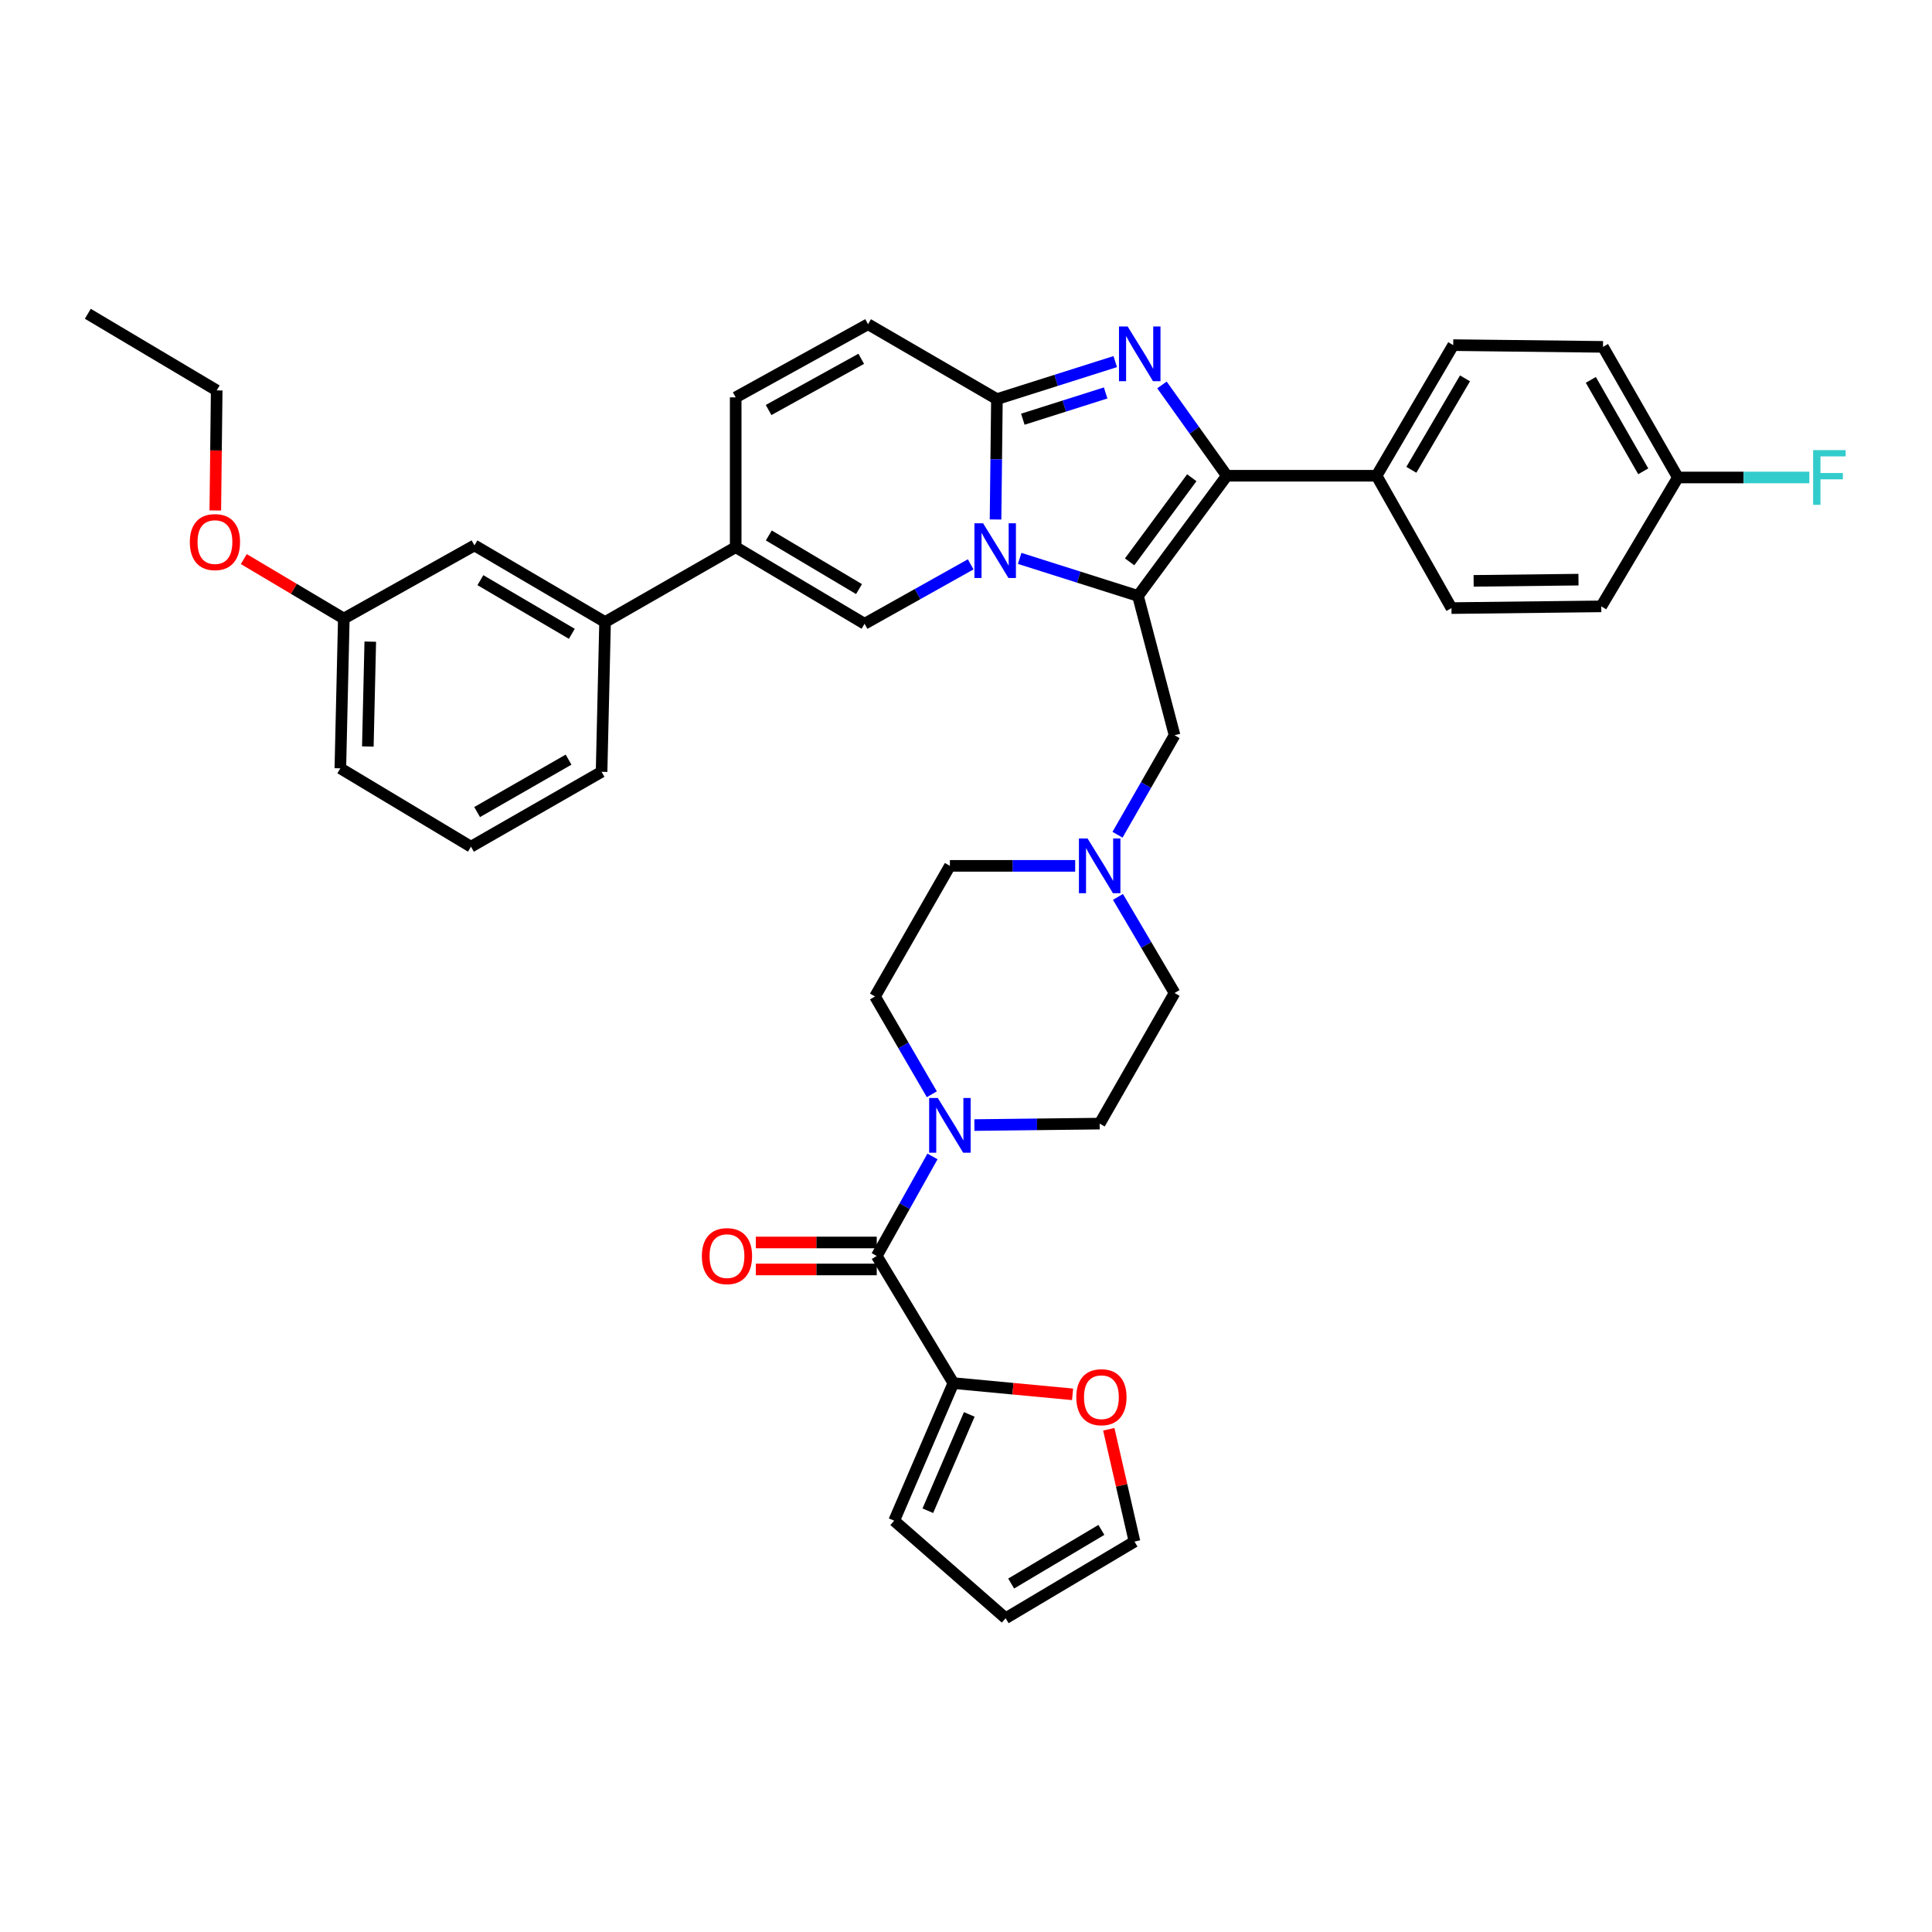<?xml version='1.0' encoding='iso-8859-1'?>
<svg version='1.1' baseProfile='full'
              xmlns='http://www.w3.org/2000/svg'
                      xmlns:rdkit='http://www.rdkit.org/xml'
                      xmlns:xlink='http://www.w3.org/1999/xlink'
                  xml:space='preserve'
width='1000px' height='1000px' viewBox='0 0 1000 1000'>
<!-- END OF HEADER -->
<rect style='opacity:1.0;fill:#FFFFFF;stroke:none' width='1000' height='1000' x='0' y='0'> </rect>
<path class='bond-0' d='M 578.653,464.235 L 593.301,489.104' style='fill:none;fill-rule:evenodd;stroke:#0000FF;stroke-width:6px;stroke-linecap:butt;stroke-linejoin:miter;stroke-opacity:1' />
<path class='bond-0' d='M 593.301,489.104 L 607.949,513.973' style='fill:none;fill-rule:evenodd;stroke:#000000;stroke-width:6px;stroke-linecap:butt;stroke-linejoin:miter;stroke-opacity:1' />
<path class='bond-1' d='M 556.51,448.166 L 524.087,448.166' style='fill:none;fill-rule:evenodd;stroke:#0000FF;stroke-width:6px;stroke-linecap:butt;stroke-linejoin:miter;stroke-opacity:1' />
<path class='bond-1' d='M 524.087,448.166 L 491.665,448.166' style='fill:none;fill-rule:evenodd;stroke:#000000;stroke-width:6px;stroke-linecap:butt;stroke-linejoin:miter;stroke-opacity:1' />
<path class='bond-2' d='M 578.423,432.058 L 593.186,406.308' style='fill:none;fill-rule:evenodd;stroke:#0000FF;stroke-width:6px;stroke-linecap:butt;stroke-linejoin:miter;stroke-opacity:1' />
<path class='bond-2' d='M 593.186,406.308 L 607.949,380.559' style='fill:none;fill-rule:evenodd;stroke:#000000;stroke-width:6px;stroke-linecap:butt;stroke-linejoin:miter;stroke-opacity:1' />
<path class='bond-3' d='M 482.317,566.391 L 467.61,541.082' style='fill:none;fill-rule:evenodd;stroke:#0000FF;stroke-width:6px;stroke-linecap:butt;stroke-linejoin:miter;stroke-opacity:1' />
<path class='bond-3' d='M 467.61,541.082 L 452.904,515.773' style='fill:none;fill-rule:evenodd;stroke:#000000;stroke-width:6px;stroke-linecap:butt;stroke-linejoin:miter;stroke-opacity:1' />
<path class='bond-4' d='M 504.344,582.333 L 536.766,581.956' style='fill:none;fill-rule:evenodd;stroke:#0000FF;stroke-width:6px;stroke-linecap:butt;stroke-linejoin:miter;stroke-opacity:1' />
<path class='bond-4' d='M 536.766,581.956 L 569.188,581.58' style='fill:none;fill-rule:evenodd;stroke:#000000;stroke-width:6px;stroke-linecap:butt;stroke-linejoin:miter;stroke-opacity:1' />
<path class='bond-5' d='M 482.651,598.577 L 468.227,624.332' style='fill:none;fill-rule:evenodd;stroke:#0000FF;stroke-width:6px;stroke-linecap:butt;stroke-linejoin:miter;stroke-opacity:1' />
<path class='bond-5' d='M 468.227,624.332 L 453.804,650.087' style='fill:none;fill-rule:evenodd;stroke:#000000;stroke-width:6px;stroke-linecap:butt;stroke-linejoin:miter;stroke-opacity:1' />
<path class='bond-6' d='M 607.949,513.973 L 569.188,581.58' style='fill:none;fill-rule:evenodd;stroke:#000000;stroke-width:6px;stroke-linecap:butt;stroke-linejoin:miter;stroke-opacity:1' />
<path class='bond-7' d='M 491.665,448.166 L 452.904,515.773' style='fill:none;fill-rule:evenodd;stroke:#000000;stroke-width:6px;stroke-linecap:butt;stroke-linejoin:miter;stroke-opacity:1' />
<path class='bond-8' d='M 607.949,380.559 L 589.018,308.444' style='fill:none;fill-rule:evenodd;stroke:#000000;stroke-width:6px;stroke-linecap:butt;stroke-linejoin:miter;stroke-opacity:1' />
<path class='bond-9' d='M 449.297,167.815 L 380.79,205.676' style='fill:none;fill-rule:evenodd;stroke:#000000;stroke-width:6px;stroke-linecap:butt;stroke-linejoin:miter;stroke-opacity:1' />
<path class='bond-9' d='M 445.776,185.717 L 397.821,212.22' style='fill:none;fill-rule:evenodd;stroke:#000000;stroke-width:6px;stroke-linecap:butt;stroke-linejoin:miter;stroke-opacity:1' />
<path class='bond-10' d='M 449.297,167.815 L 516.004,206.584' style='fill:none;fill-rule:evenodd;stroke:#000000;stroke-width:6px;stroke-linecap:butt;stroke-linejoin:miter;stroke-opacity:1' />
<path class='bond-11' d='M 380.79,205.676 L 380.79,283.206' style='fill:none;fill-rule:evenodd;stroke:#000000;stroke-width:6px;stroke-linecap:butt;stroke-linejoin:miter;stroke-opacity:1' />
<path class='bond-12' d='M 380.79,283.206 L 313.183,321.967' style='fill:none;fill-rule:evenodd;stroke:#000000;stroke-width:6px;stroke-linecap:butt;stroke-linejoin:miter;stroke-opacity:1' />
<path class='bond-13' d='M 380.79,283.206 L 447.497,322.867' style='fill:none;fill-rule:evenodd;stroke:#000000;stroke-width:6px;stroke-linecap:butt;stroke-linejoin:miter;stroke-opacity:1' />
<path class='bond-13' d='M 397.933,277.151 L 444.627,304.914' style='fill:none;fill-rule:evenodd;stroke:#000000;stroke-width:6px;stroke-linecap:butt;stroke-linejoin:miter;stroke-opacity:1' />
<path class='bond-14' d='M 447.497,322.867 L 474.961,307.486' style='fill:none;fill-rule:evenodd;stroke:#000000;stroke-width:6px;stroke-linecap:butt;stroke-linejoin:miter;stroke-opacity:1' />
<path class='bond-14' d='M 474.961,307.486 L 502.426,292.105' style='fill:none;fill-rule:evenodd;stroke:#0000FF;stroke-width:6px;stroke-linecap:butt;stroke-linejoin:miter;stroke-opacity:1' />
<path class='bond-15' d='M 577.247,187.166 L 546.625,196.875' style='fill:none;fill-rule:evenodd;stroke:#0000FF;stroke-width:6px;stroke-linecap:butt;stroke-linejoin:miter;stroke-opacity:1' />
<path class='bond-15' d='M 546.625,196.875 L 516.004,206.584' style='fill:none;fill-rule:evenodd;stroke:#000000;stroke-width:6px;stroke-linecap:butt;stroke-linejoin:miter;stroke-opacity:1' />
<path class='bond-15' d='M 572.281,203.39 L 550.846,210.187' style='fill:none;fill-rule:evenodd;stroke:#0000FF;stroke-width:6px;stroke-linecap:butt;stroke-linejoin:miter;stroke-opacity:1' />
<path class='bond-15' d='M 550.846,210.187 L 529.411,216.983' style='fill:none;fill-rule:evenodd;stroke:#000000;stroke-width:6px;stroke-linecap:butt;stroke-linejoin:miter;stroke-opacity:1' />
<path class='bond-16' d='M 601.424,199.244 L 618.209,222.745' style='fill:none;fill-rule:evenodd;stroke:#0000FF;stroke-width:6px;stroke-linecap:butt;stroke-linejoin:miter;stroke-opacity:1' />
<path class='bond-16' d='M 618.209,222.745 L 634.995,246.245' style='fill:none;fill-rule:evenodd;stroke:#000000;stroke-width:6px;stroke-linecap:butt;stroke-linejoin:miter;stroke-opacity:1' />
<path class='bond-17' d='M 516.004,206.584 L 515.646,237.735' style='fill:none;fill-rule:evenodd;stroke:#000000;stroke-width:6px;stroke-linecap:butt;stroke-linejoin:miter;stroke-opacity:1' />
<path class='bond-17' d='M 515.646,237.735 L 515.289,268.885' style='fill:none;fill-rule:evenodd;stroke:#0000FF;stroke-width:6px;stroke-linecap:butt;stroke-linejoin:miter;stroke-opacity:1' />
<path class='bond-18' d='M 527.782,289.026 L 558.4,298.735' style='fill:none;fill-rule:evenodd;stroke:#0000FF;stroke-width:6px;stroke-linecap:butt;stroke-linejoin:miter;stroke-opacity:1' />
<path class='bond-18' d='M 558.4,298.735 L 589.018,308.444' style='fill:none;fill-rule:evenodd;stroke:#000000;stroke-width:6px;stroke-linecap:butt;stroke-linejoin:miter;stroke-opacity:1' />
<path class='bond-19' d='M 589.018,308.444 L 634.995,246.245' style='fill:none;fill-rule:evenodd;stroke:#000000;stroke-width:6px;stroke-linecap:butt;stroke-linejoin:miter;stroke-opacity:1' />
<path class='bond-19' d='M 584.684,290.813 L 616.868,247.274' style='fill:none;fill-rule:evenodd;stroke:#000000;stroke-width:6px;stroke-linecap:butt;stroke-linejoin:miter;stroke-opacity:1' />
<path class='bond-20' d='M 634.995,246.245 L 712.517,246.245' style='fill:none;fill-rule:evenodd;stroke:#000000;stroke-width:6px;stroke-linecap:butt;stroke-linejoin:miter;stroke-opacity:1' />
<path class='bond-21' d='M 313.183,321.967 L 245.576,282.298' style='fill:none;fill-rule:evenodd;stroke:#000000;stroke-width:6px;stroke-linecap:butt;stroke-linejoin:miter;stroke-opacity:1' />
<path class='bond-21' d='M 295.974,328.062 L 248.649,300.294' style='fill:none;fill-rule:evenodd;stroke:#000000;stroke-width:6px;stroke-linecap:butt;stroke-linejoin:miter;stroke-opacity:1' />
<path class='bond-22' d='M 313.183,321.967 L 311.375,399.489' style='fill:none;fill-rule:evenodd;stroke:#000000;stroke-width:6px;stroke-linecap:butt;stroke-linejoin:miter;stroke-opacity:1' />
<path class='bond-23' d='M 712.517,246.245 L 752.186,178.638' style='fill:none;fill-rule:evenodd;stroke:#000000;stroke-width:6px;stroke-linecap:butt;stroke-linejoin:miter;stroke-opacity:1' />
<path class='bond-23' d='M 730.512,243.171 L 758.28,195.846' style='fill:none;fill-rule:evenodd;stroke:#000000;stroke-width:6px;stroke-linecap:butt;stroke-linejoin:miter;stroke-opacity:1' />
<path class='bond-24' d='M 712.517,246.245 L 751.278,314.752' style='fill:none;fill-rule:evenodd;stroke:#000000;stroke-width:6px;stroke-linecap:butt;stroke-linejoin:miter;stroke-opacity:1' />
<path class='bond-25' d='M 752.186,178.638 L 829.708,179.538' style='fill:none;fill-rule:evenodd;stroke:#000000;stroke-width:6px;stroke-linecap:butt;stroke-linejoin:miter;stroke-opacity:1' />
<path class='bond-26' d='M 751.278,314.752 L 828.808,313.852' style='fill:none;fill-rule:evenodd;stroke:#000000;stroke-width:6px;stroke-linecap:butt;stroke-linejoin:miter;stroke-opacity:1' />
<path class='bond-26' d='M 762.745,300.653 L 817.016,300.023' style='fill:none;fill-rule:evenodd;stroke:#000000;stroke-width:6px;stroke-linecap:butt;stroke-linejoin:miter;stroke-opacity:1' />
<path class='bond-27' d='M 868.469,247.145 L 828.808,313.852' style='fill:none;fill-rule:evenodd;stroke:#000000;stroke-width:6px;stroke-linecap:butt;stroke-linejoin:miter;stroke-opacity:1' />
<path class='bond-28' d='M 868.469,247.145 L 902.49,247.145' style='fill:none;fill-rule:evenodd;stroke:#000000;stroke-width:6px;stroke-linecap:butt;stroke-linejoin:miter;stroke-opacity:1' />
<path class='bond-28' d='M 902.49,247.145 L 936.511,247.145' style='fill:none;fill-rule:evenodd;stroke:#33CCCC;stroke-width:6px;stroke-linecap:butt;stroke-linejoin:miter;stroke-opacity:1' />
<path class='bond-29' d='M 868.469,247.145 L 829.708,179.538' style='fill:none;fill-rule:evenodd;stroke:#000000;stroke-width:6px;stroke-linecap:butt;stroke-linejoin:miter;stroke-opacity:1' />
<path class='bond-29' d='M 850.54,243.95 L 823.407,196.625' style='fill:none;fill-rule:evenodd;stroke:#000000;stroke-width:6px;stroke-linecap:butt;stroke-linejoin:miter;stroke-opacity:1' />
<path class='bond-30' d='M 245.576,282.298 L 177.961,320.16' style='fill:none;fill-rule:evenodd;stroke:#000000;stroke-width:6px;stroke-linecap:butt;stroke-linejoin:miter;stroke-opacity:1' />
<path class='bond-31' d='M 311.375,399.489 L 243.768,438.251' style='fill:none;fill-rule:evenodd;stroke:#000000;stroke-width:6px;stroke-linecap:butt;stroke-linejoin:miter;stroke-opacity:1' />
<path class='bond-31' d='M 294.288,393.188 L 246.963,420.321' style='fill:none;fill-rule:evenodd;stroke:#000000;stroke-width:6px;stroke-linecap:butt;stroke-linejoin:miter;stroke-opacity:1' />
<path class='bond-32' d='M 177.961,320.16 L 176.161,397.69' style='fill:none;fill-rule:evenodd;stroke:#000000;stroke-width:6px;stroke-linecap:butt;stroke-linejoin:miter;stroke-opacity:1' />
<path class='bond-32' d='M 191.652,332.113 L 190.392,386.384' style='fill:none;fill-rule:evenodd;stroke:#000000;stroke-width:6px;stroke-linecap:butt;stroke-linejoin:miter;stroke-opacity:1' />
<path class='bond-33' d='M 177.961,320.16 L 152.077,304.77' style='fill:none;fill-rule:evenodd;stroke:#000000;stroke-width:6px;stroke-linecap:butt;stroke-linejoin:miter;stroke-opacity:1' />
<path class='bond-33' d='M 152.077,304.77 L 126.194,289.381' style='fill:none;fill-rule:evenodd;stroke:#FF0000;stroke-width:6px;stroke-linecap:butt;stroke-linejoin:miter;stroke-opacity:1' />
<path class='bond-34' d='M 243.768,438.251 L 176.161,397.69' style='fill:none;fill-rule:evenodd;stroke:#000000;stroke-width:6px;stroke-linecap:butt;stroke-linejoin:miter;stroke-opacity:1' />
<path class='bond-35' d='M 111.442,264.218 L 111.802,233.147' style='fill:none;fill-rule:evenodd;stroke:#FF0000;stroke-width:6px;stroke-linecap:butt;stroke-linejoin:miter;stroke-opacity:1' />
<path class='bond-35' d='M 111.802,233.147 L 112.162,202.076' style='fill:none;fill-rule:evenodd;stroke:#000000;stroke-width:6px;stroke-linecap:butt;stroke-linejoin:miter;stroke-opacity:1' />
<path class='bond-36' d='M 112.162,202.076 L 45.455,162.407' style='fill:none;fill-rule:evenodd;stroke:#000000;stroke-width:6px;stroke-linecap:butt;stroke-linejoin:miter;stroke-opacity:1' />
<path class='bond-37' d='M 493.465,715.894 L 453.804,650.087' style='fill:none;fill-rule:evenodd;stroke:#000000;stroke-width:6px;stroke-linecap:butt;stroke-linejoin:miter;stroke-opacity:1' />
<path class='bond-38' d='M 493.465,715.894 L 524.314,718.799' style='fill:none;fill-rule:evenodd;stroke:#000000;stroke-width:6px;stroke-linecap:butt;stroke-linejoin:miter;stroke-opacity:1' />
<path class='bond-38' d='M 524.314,718.799 L 555.164,721.704' style='fill:none;fill-rule:evenodd;stroke:#FF0000;stroke-width:6px;stroke-linecap:butt;stroke-linejoin:miter;stroke-opacity:1' />
<path class='bond-39' d='M 493.465,715.894 L 462.819,787.109' style='fill:none;fill-rule:evenodd;stroke:#000000;stroke-width:6px;stroke-linecap:butt;stroke-linejoin:miter;stroke-opacity:1' />
<path class='bond-39' d='M 501.696,732.096 L 480.244,781.947' style='fill:none;fill-rule:evenodd;stroke:#000000;stroke-width:6px;stroke-linecap:butt;stroke-linejoin:miter;stroke-opacity:1' />
<path class='bond-40' d='M 453.804,643.104 L 422.512,643.104' style='fill:none;fill-rule:evenodd;stroke:#000000;stroke-width:6px;stroke-linecap:butt;stroke-linejoin:miter;stroke-opacity:1' />
<path class='bond-40' d='M 422.512,643.104 L 391.22,643.104' style='fill:none;fill-rule:evenodd;stroke:#FF0000;stroke-width:6px;stroke-linecap:butt;stroke-linejoin:miter;stroke-opacity:1' />
<path class='bond-40' d='M 453.804,657.069 L 422.512,657.069' style='fill:none;fill-rule:evenodd;stroke:#000000;stroke-width:6px;stroke-linecap:butt;stroke-linejoin:miter;stroke-opacity:1' />
<path class='bond-40' d='M 422.512,657.069 L 391.22,657.069' style='fill:none;fill-rule:evenodd;stroke:#FF0000;stroke-width:6px;stroke-linecap:butt;stroke-linejoin:miter;stroke-opacity:1' />
<path class='bond-41' d='M 573.907,739.788 L 580.562,768.856' style='fill:none;fill-rule:evenodd;stroke:#FF0000;stroke-width:6px;stroke-linecap:butt;stroke-linejoin:miter;stroke-opacity:1' />
<path class='bond-41' d='M 580.562,768.856 L 587.218,797.924' style='fill:none;fill-rule:evenodd;stroke:#000000;stroke-width:6px;stroke-linecap:butt;stroke-linejoin:miter;stroke-opacity:1' />
<path class='bond-42' d='M 462.819,787.109 L 520.511,837.593' style='fill:none;fill-rule:evenodd;stroke:#000000;stroke-width:6px;stroke-linecap:butt;stroke-linejoin:miter;stroke-opacity:1' />
<path class='bond-43' d='M 587.218,797.924 L 520.511,837.593' style='fill:none;fill-rule:evenodd;stroke:#000000;stroke-width:6px;stroke-linecap:butt;stroke-linejoin:miter;stroke-opacity:1' />
<path class='bond-43' d='M 570.074,791.871 L 523.379,819.639' style='fill:none;fill-rule:evenodd;stroke:#000000;stroke-width:6px;stroke-linecap:butt;stroke-linejoin:miter;stroke-opacity:1' />
<path  class='atom-0' d='M 562.928 434.006
L 572.208 449.006
Q 573.128 450.486, 574.608 453.166
Q 576.088 455.846, 576.168 456.006
L 576.168 434.006
L 579.928 434.006
L 579.928 462.326
L 576.048 462.326
L 566.088 445.926
Q 564.928 444.006, 563.688 441.806
Q 562.488 439.606, 562.128 438.926
L 562.128 462.326
L 558.448 462.326
L 558.448 434.006
L 562.928 434.006
' fill='#0000FF'/>
<path  class='atom-1' d='M 485.405 568.32
L 494.685 583.32
Q 495.605 584.8, 497.085 587.48
Q 498.565 590.16, 498.645 590.32
L 498.645 568.32
L 502.405 568.32
L 502.405 596.64
L 498.525 596.64
L 488.565 580.24
Q 487.405 578.32, 486.165 576.12
Q 484.965 573.92, 484.605 573.24
L 484.605 596.64
L 480.925 596.64
L 480.925 568.32
L 485.405 568.32
' fill='#0000FF'/>
<path  class='atom-11' d='M 583.666 168.986
L 592.946 183.986
Q 593.866 185.466, 595.346 188.146
Q 596.826 190.826, 596.906 190.986
L 596.906 168.986
L 600.666 168.986
L 600.666 197.306
L 596.786 197.306
L 586.826 180.906
Q 585.666 178.986, 584.426 176.786
Q 583.226 174.586, 582.866 173.906
L 582.866 197.306
L 579.186 197.306
L 579.186 168.986
L 583.666 168.986
' fill='#0000FF'/>
<path  class='atom-13' d='M 508.844 270.846
L 518.124 285.846
Q 519.044 287.326, 520.524 290.006
Q 522.004 292.686, 522.084 292.846
L 522.084 270.846
L 525.844 270.846
L 525.844 299.166
L 521.964 299.166
L 512.004 282.766
Q 510.844 280.846, 509.604 278.646
Q 508.404 276.446, 508.044 275.766
L 508.044 299.166
L 504.364 299.166
L 504.364 270.846
L 508.844 270.846
' fill='#0000FF'/>
<path  class='atom-23' d='M 938.471 232.985
L 955.311 232.985
L 955.311 236.225
L 942.271 236.225
L 942.271 244.825
L 953.871 244.825
L 953.871 248.105
L 942.271 248.105
L 942.271 261.305
L 938.471 261.305
L 938.471 232.985
' fill='#33CCCC'/>
<path  class='atom-29' d='M 98.254 280.578
Q 98.254 273.778, 101.614 269.978
Q 104.974 266.178, 111.254 266.178
Q 117.534 266.178, 120.894 269.978
Q 124.254 273.778, 124.254 280.578
Q 124.254 287.458, 120.854 291.378
Q 117.454 295.258, 111.254 295.258
Q 105.014 295.258, 101.614 291.378
Q 98.254 287.498, 98.254 280.578
M 111.254 292.058
Q 115.574 292.058, 117.894 289.178
Q 120.254 286.258, 120.254 280.578
Q 120.254 275.018, 117.894 272.218
Q 115.574 269.378, 111.254 269.378
Q 106.934 269.378, 104.574 272.178
Q 102.254 274.978, 102.254 280.578
Q 102.254 286.298, 104.574 289.178
Q 106.934 292.058, 111.254 292.058
' fill='#FF0000'/>
<path  class='atom-34' d='M 557.088 723.189
Q 557.088 716.389, 560.448 712.589
Q 563.808 708.789, 570.088 708.789
Q 576.368 708.789, 579.728 712.589
Q 583.088 716.389, 583.088 723.189
Q 583.088 730.069, 579.688 733.989
Q 576.288 737.869, 570.088 737.869
Q 563.848 737.869, 560.448 733.989
Q 557.088 730.109, 557.088 723.189
M 570.088 734.669
Q 574.408 734.669, 576.728 731.789
Q 579.088 728.869, 579.088 723.189
Q 579.088 717.629, 576.728 714.829
Q 574.408 711.989, 570.088 711.989
Q 565.768 711.989, 563.408 714.789
Q 561.088 717.589, 561.088 723.189
Q 561.088 728.909, 563.408 731.789
Q 565.768 734.669, 570.088 734.669
' fill='#FF0000'/>
<path  class='atom-36' d='M 363.282 650.167
Q 363.282 643.367, 366.642 639.567
Q 370.002 635.767, 376.282 635.767
Q 382.562 635.767, 385.922 639.567
Q 389.282 643.367, 389.282 650.167
Q 389.282 657.047, 385.882 660.967
Q 382.482 664.847, 376.282 664.847
Q 370.042 664.847, 366.642 660.967
Q 363.282 657.087, 363.282 650.167
M 376.282 661.647
Q 380.602 661.647, 382.922 658.767
Q 385.282 655.847, 385.282 650.167
Q 385.282 644.607, 382.922 641.807
Q 380.602 638.967, 376.282 638.967
Q 371.962 638.967, 369.602 641.767
Q 367.282 644.567, 367.282 650.167
Q 367.282 655.887, 369.602 658.767
Q 371.962 661.647, 376.282 661.647
' fill='#FF0000'/>
</svg>

